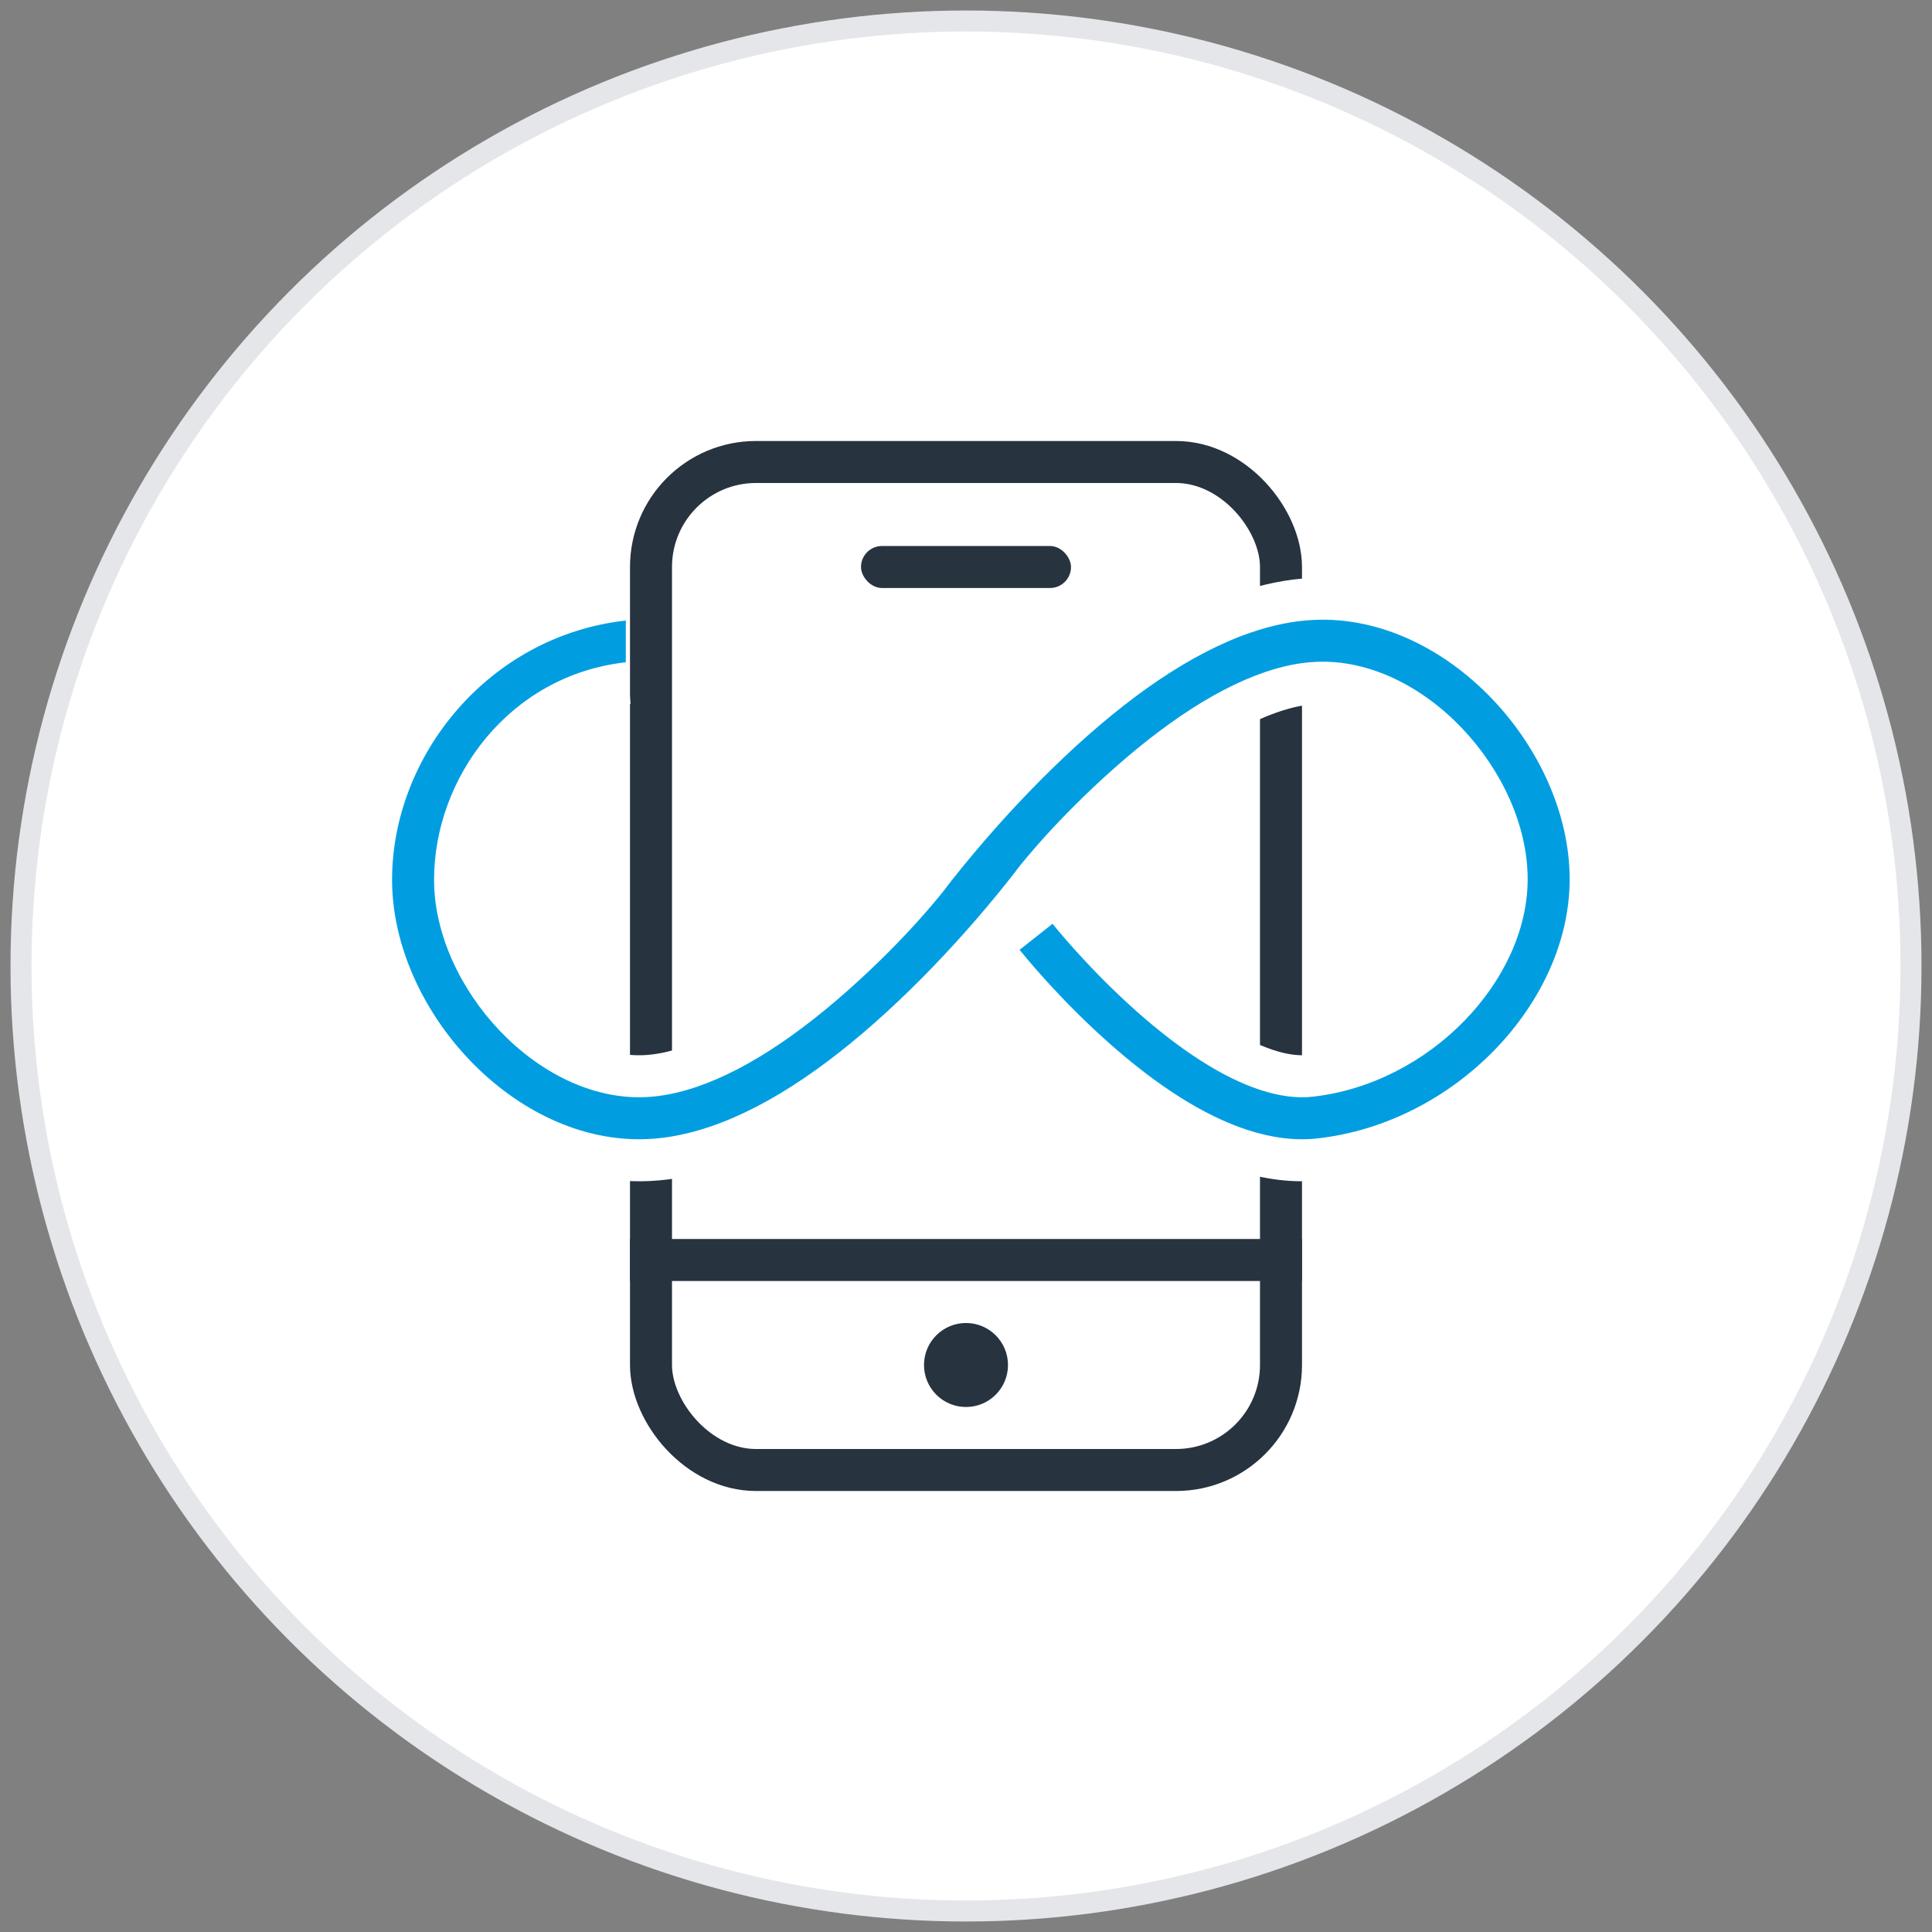 
<svg width="92px" height="92px" viewBox="0 0 92 92" version="1.1" xmlns="http://www.w3.org/2000/svg" xmlns:xlink="http://www.w3.org/1999/xlink">
    <rect x="0" y="0" width="92" height="92" fill="#808080" stroke="none"/>
    <!-- Generator: Sketch 47.1 (45422) - http://www.bohemiancoding.com/sketch -->
    <desc>Created with Sketch.</desc>
    <defs></defs>
    <g id="Mobile-Center" stroke="none" stroke-width="1" fill="none" fill-rule="evenodd">
        <g id="CodePush---Migration" transform="translate(-165, -1254)">
            <g id="Group-13" transform="translate(162, 803)">
                <g id="box" transform="translate(4, 452)">
                    <g id="Group-23">
                        <circle id="Oval" stroke="#E5E6E9" fill="#FFFFFF" cx="45" cy="45" r="45"></circle>
                        <g id="Group-18" transform="translate(15, 20)">
                            <g id="Group-7" transform="translate(14, 0)">
                                <rect id="Rectangle-6" stroke="#27333F" stroke-width="2" x="1" y="1" width="30" height="48" rx="5"></rect>
                                <rect id="Rectangle-7" fill="#27333F" x="11" y="5" width="10" height="2" rx="1"></rect>
                                <rect id="Rectangle-7" fill="#27333F" x="0" y="38" width="32" height="2"></rect>
                                <circle id="Oval-4" fill="#27333F" cx="16" cy="44" r="2"></circle>
                            </g>
                            <path d="M28.148,28.13 C24.79,31.308 21.576,33.478 18.489,34.534 C17.273,34.95 16.083,35.188 14.919,35.24 C7.568,35.565 0.67,28.358 0.67,20.893 C0.67,13.777 6.219,7.389 13.577,6.562 L14.023,12.524 C9.779,13.001 6.67,16.74 6.67,20.893 C6.67,25.032 10.83,29.415 14.654,29.246 C15.226,29.22 15.858,29.093 16.547,28.857 C18.715,28.115 21.266,26.382 24.024,23.772 C25.25,22.611 26.359,21.429 27.259,20.322 C27.365,20.179 27.53,19.964 27.728,19.713 C28.104,19.234 28.518,18.726 28.962,18.201 C30.338,16.574 31.786,15.032 33.268,13.629 C36.626,10.451 39.84,8.282 42.927,7.225 C44.143,6.81 45.333,6.571 46.497,6.52 C53.848,6.195 60.746,13.401 60.746,20.867 C60.746,27.84 54.455,34.356 46.964,35.198 C45.617,35.349 44.218,35.177 42.779,34.707 C40.432,33.94 38.013,32.406 35.496,30.176 C34.386,29.192 33.302,28.111 32.272,26.972 C31.939,26.604 31.628,26.247 31.345,25.91 C31.195,25.731 31.068,25.577 30.985,25.472 L30.884,25.344 C29.991,26.318 29.076,27.251 28.148,28.13 Z M35.689,21.747 C35.734,21.804 35.825,21.915 35.94,22.052 C36.176,22.332 36.439,22.634 36.722,22.948 C37.607,23.927 38.536,24.852 39.475,25.685 C41.402,27.392 43.171,28.523 44.642,29.003 C45.291,29.215 45.842,29.286 46.294,29.235 C50.821,28.727 54.746,24.703 54.746,20.867 C54.746,16.727 50.586,12.345 46.762,12.514 C46.19,12.539 45.558,12.667 44.869,12.902 C42.701,13.644 40.151,15.377 37.392,17.987 C36.452,18.877 35.582,19.779 34.821,20.65 L35.689,21.747 Z" id="Combined-Shape" fill="#FFFFFF"></path>
                            <path d="M25.398,25.225 C22.544,27.926 19.749,29.875 17.194,30.749 C16.336,31.043 15.517,31.209 14.743,31.244 C9.616,31.47 4.67,26 4.67,20.893 C4.67,16.063 8.226,11.163 13.8,10.537 L13.8,8.549 C7.239,9.286 2.67,15.018 2.67,20.893 C2.67,27.079 8.496,33.522 14.831,33.242 C15.806,33.199 16.81,32.994 17.841,32.642 C20.719,31.657 23.729,29.558 26.773,26.678 C28.258,25.272 29.656,23.769 30.927,22.266 C31.372,21.74 31.77,21.251 32.116,20.811 C32.325,20.545 32.471,20.353 32.549,20.247 C33.597,18.956 34.778,17.708 36.018,16.535 C38.872,13.833 41.667,11.884 44.222,11.01 C45.081,10.716 45.899,10.55 46.673,10.516 C51.8,10.289 56.746,15.759 56.746,20.867 C56.746,25.696 52.091,30.596 46.517,31.223 C45.759,31.308 44.924,31.199 44.021,30.904 C42.202,30.31 40.199,28.998 38.149,27.182 C37.112,26.263 36.131,25.276 35.239,24.289 C34.927,23.944 34.649,23.624 34.408,23.338 C34.266,23.168 34.169,23.049 34.121,22.989 L32.553,24.23 C32.612,24.305 32.721,24.439 32.877,24.624 C33.132,24.928 33.426,25.267 33.755,25.63 C34.694,26.669 35.726,27.707 36.823,28.679 C39.059,30.66 41.273,32.111 43.4,32.806 C44.56,33.184 45.677,33.33 46.741,33.21 C53.301,32.473 58.746,26.741 58.746,20.867 C58.746,14.68 52.92,8.238 46.585,8.518 C45.61,8.561 44.606,8.765 43.575,9.118 C40.697,10.102 37.687,12.201 34.643,15.082 C33.158,16.487 31.76,17.99 30.489,19.493 C30.044,20.019 29.646,20.508 29.3,20.948 C29.091,21.214 28.945,21.406 28.867,21.512 C27.819,22.803 26.638,24.052 25.398,25.225 Z" id="Path" fill="#009EE1"></path>
                        </g>
                    </g>
                </g>
            </g>
        </g>
    </g>
</svg>